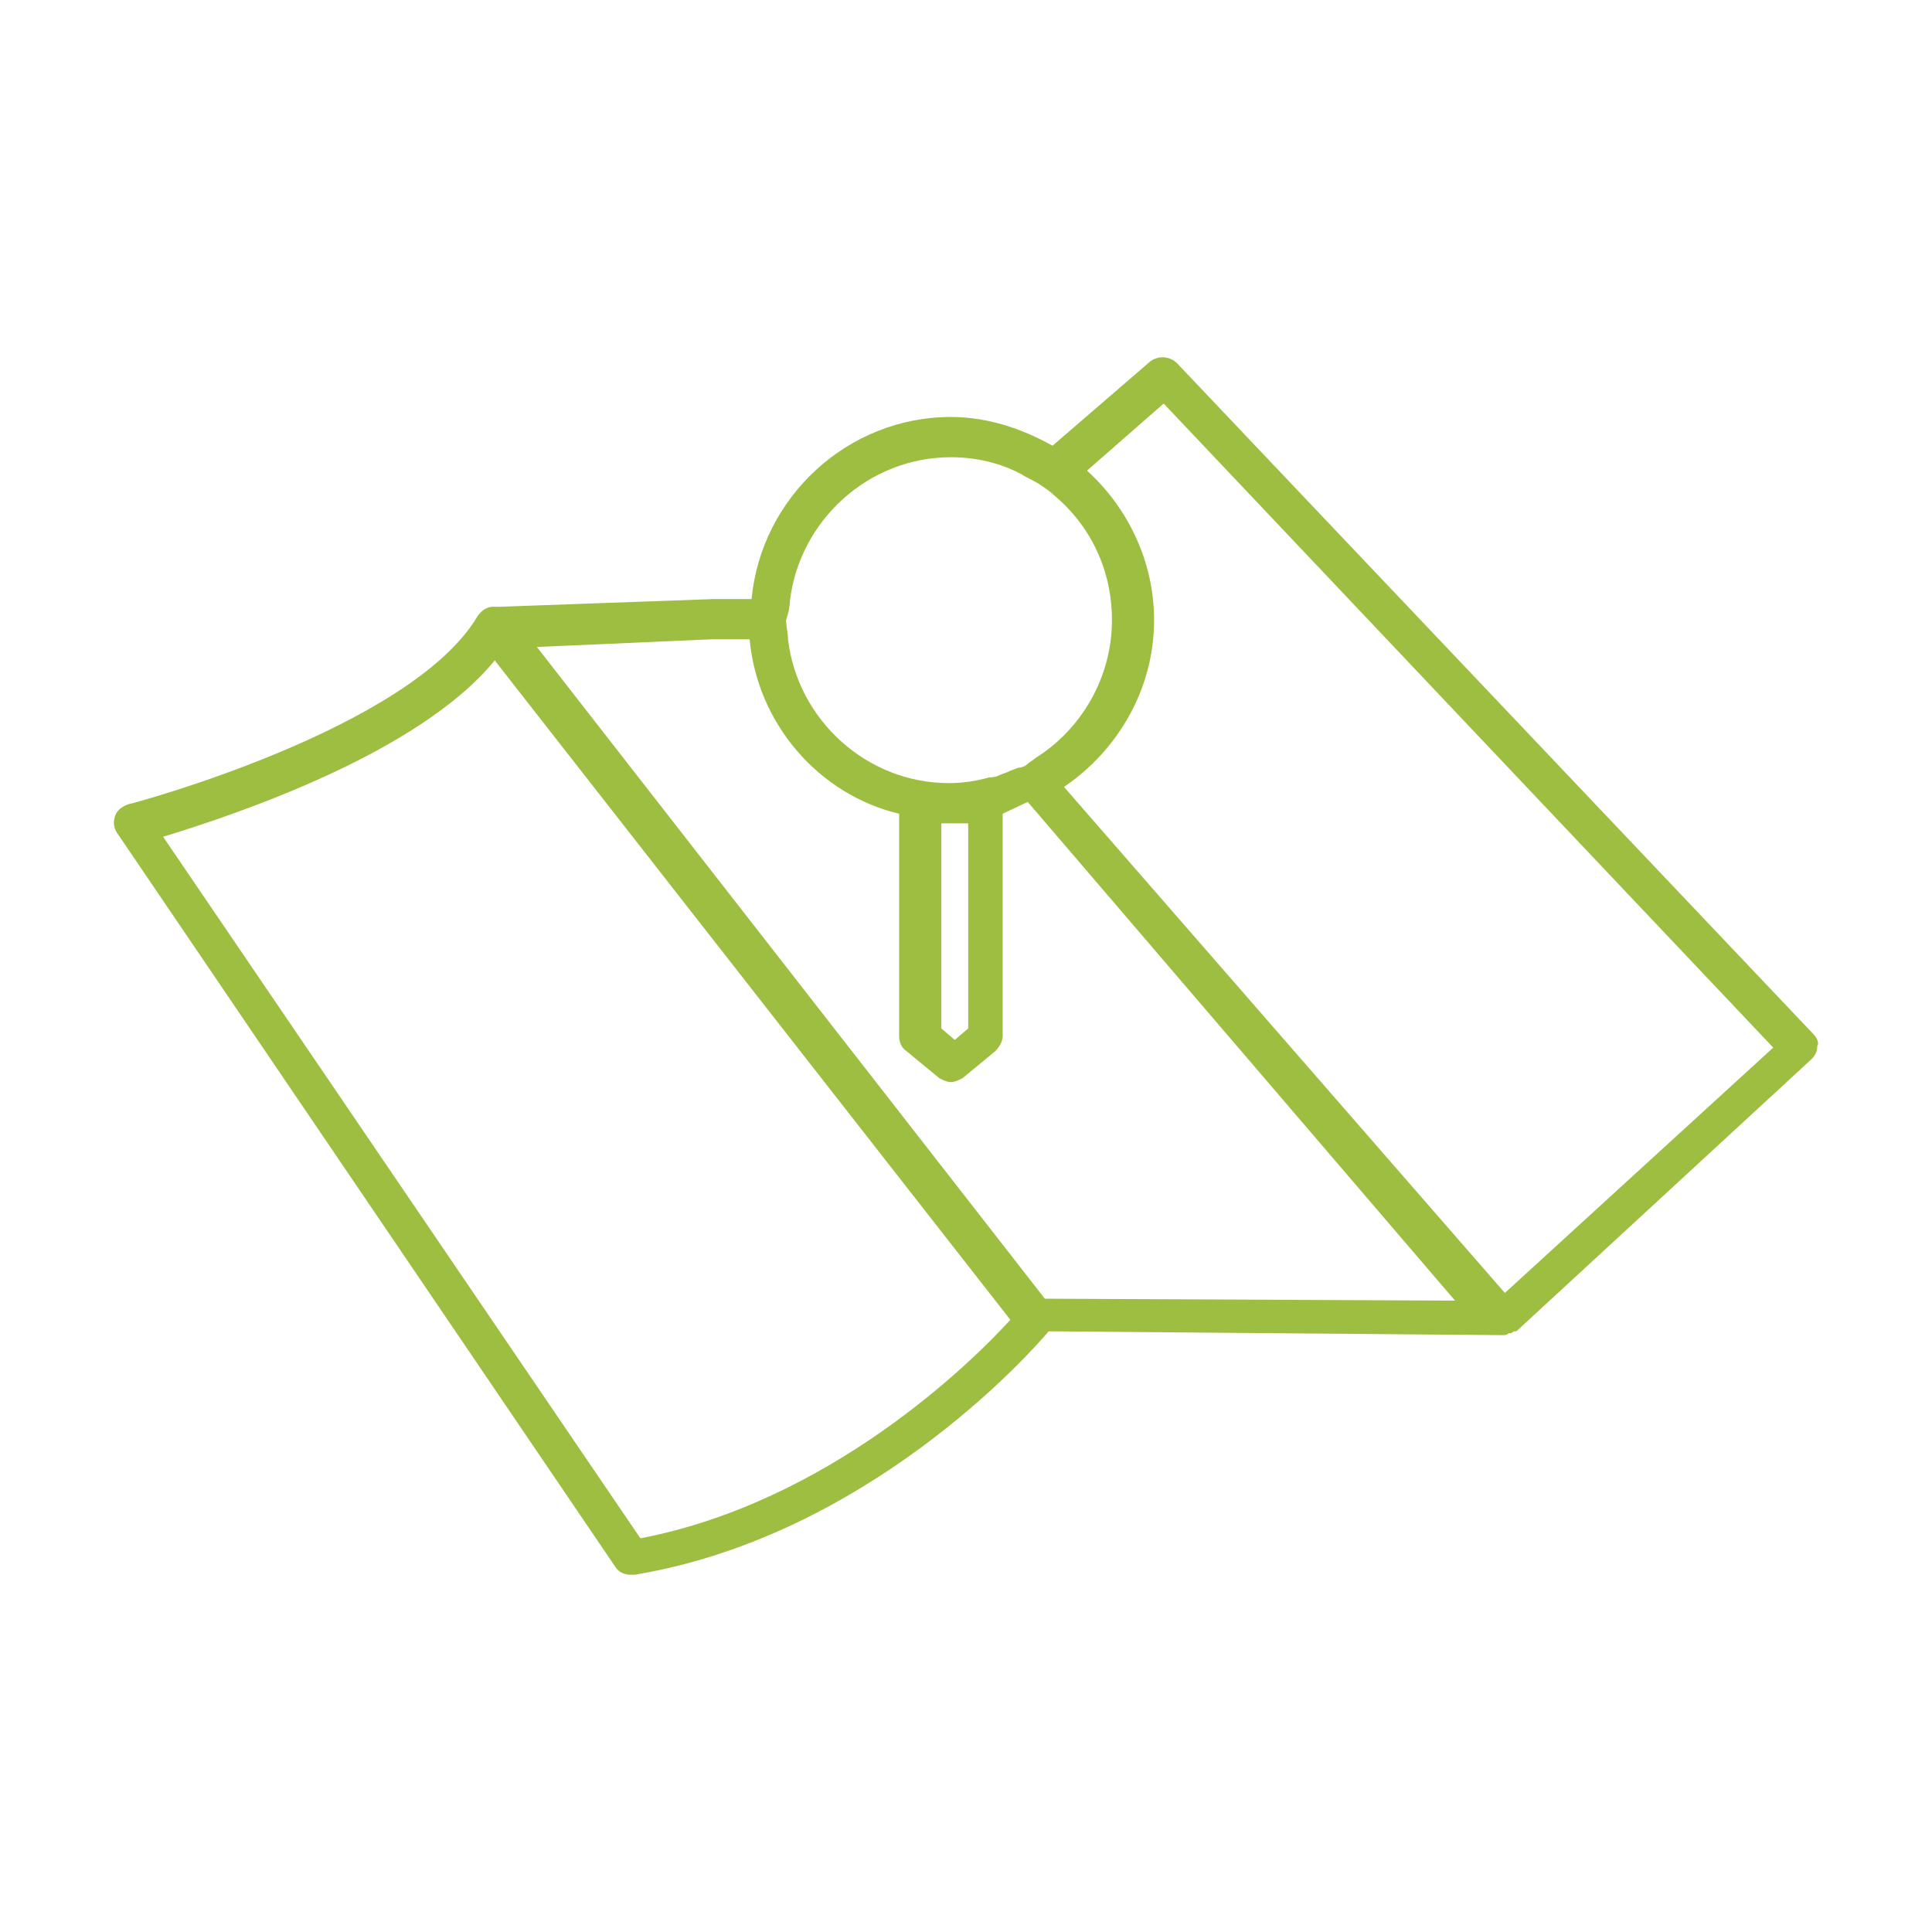 <?xml version="1.0" encoding="utf-8"?>
<!-- Generator: Adobe Illustrator 16.0.0, SVG Export Plug-In . SVG Version: 6.00 Build 0)  -->
<!DOCTYPE svg PUBLIC "-//W3C//DTD SVG 1.1//EN" "http://www.w3.org/Graphics/SVG/1.1/DTD/svg11.dtd">
<svg version="1.1" id="Ebene_1" xmlns="http://www.w3.org/2000/svg" xmlns:xlink="http://www.w3.org/1999/xlink" x="0px" y="0px"
	 width="240px" height="240px" viewBox="0 0 240 240" enable-background="new 0 0 240 240" xml:space="preserve">
<g>
	<path fill="#9EBE42" d="M186.94,160.614l-54.766-62.861c6.667-4.523,11.191-12.144,11.191-20.716
		c0-7.382-3.334-14.048-8.334-18.573l9.524-8.334l75.72,80.007L186.94,160.614z M116.698,102.277h1.429h0.476h1.668v25.478
		l-1.668,1.429l-1.666-1.429v-25.478H116.698z M98.125,74.656c1.19-10.001,9.763-17.858,20.002-17.858
		c3.095,0,6.19,0.715,8.81,2.144c0.715,0.476,1.428,0.714,2.143,1.189c0.715,0.477,1.429,0.952,1.904,1.43
		c4.525,3.809,7.145,9.286,7.145,15.477c0,7.144-3.811,13.572-9.523,17.145c-0.24,0.237-0.716,0.477-0.953,0.714
		c-0.238,0.239-0.715,0.477-1.19,0.477c-0.478,0.238-0.716,0.238-1.19,0.477c-0.477,0.237-0.715,0.237-1.191,0.476
		s-0.952,0.238-1.19,0.238c-1.667,0.476-3.334,0.715-5.001,0.715c-10.238,0-18.811-7.858-20.001-17.859
		c0-0.714-0.237-1.667-0.237-2.381C97.887,76.323,98.125,75.37,98.125,74.656 M129.794,161.329l-63.1-80.959l21.668-0.952h4.763
		c0.952,10.478,8.571,19.287,18.571,21.668v27.621c0,0.715,0.24,1.43,0.953,1.905l4.049,3.334c0.476,0.238,0.951,0.476,1.429,0.476
		c0.476,0,0.952-0.237,1.428-0.476l4.048-3.334c0.477-0.476,0.953-1.19,0.953-1.905v-27.621c0.477-0.237,2.635-1.23,3.111-1.469
		l53.083,61.95L129.794,161.329z M79.552,191.094l-59.289-87.149c8.572-2.62,31.669-10.239,41.193-21.907l64.052,81.911
		C120.745,169.187,103.126,186.569,79.552,191.094 M225.276,128.47l-79.053-83.34c-0.951-0.952-2.381-0.952-3.334-0.237
		l-12.143,10.477c-3.811-2.143-8.098-3.572-12.62-3.572c-12.858,0-23.573,10.001-24.765,22.621h-4.762l-26.43,0.952h-0.477h-0.477
		c-0.714,0-1.429,0.477-1.904,1.191c-8.334,14.048-43.099,23.335-43.336,23.335c-0.716,0.238-1.43,0.714-1.668,1.428
		c-0.238,0.715-0.238,1.429,0.238,2.145l61.909,91.195c0.476,0.715,1.19,0.953,1.905,0.953h0.476
		c28.812-4.762,49.051-27.383,51.433-30.24l56.432,0.477c0.238,0,0.477,0,0.715-0.238h0.238c0.238,0,0.238-0.238,0.476-0.238h0.239
		l36.669-33.812c0.476-0.477,0.714-0.953,0.714-1.667C225.991,129.66,225.753,128.946,225.276,128.47"/>
</g>
</svg>
